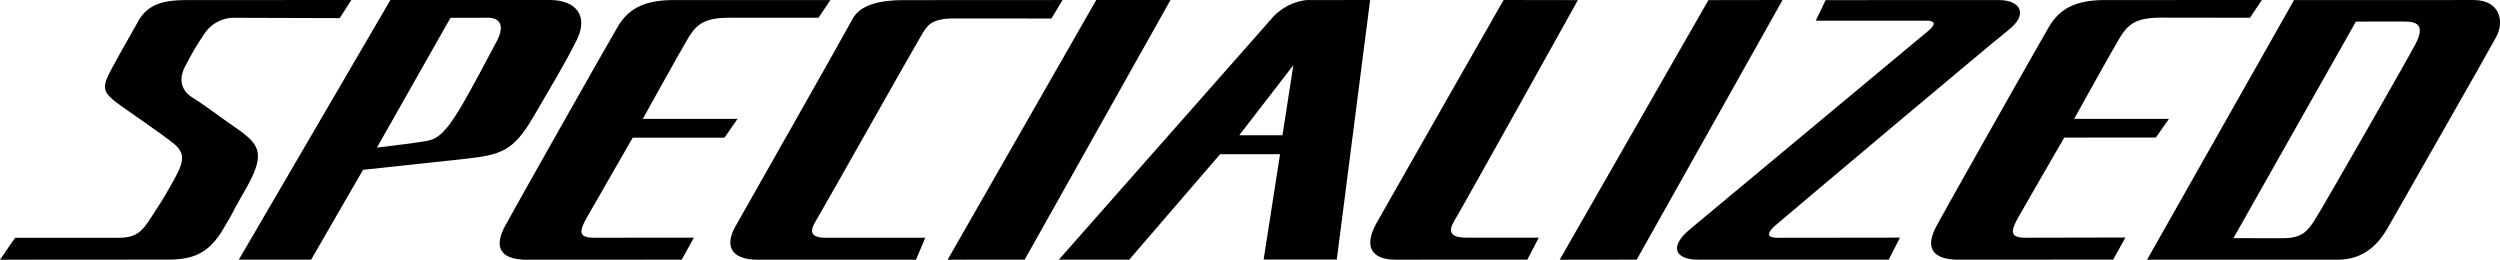 <svg id="se-logo-row-360blk-Specialized" xmlns="http://www.w3.org/2000/svg" xmlns:xlink="http://www.w3.org/1999/xlink" width="360" height="37.403" viewBox="0 0 360 37.403">
  <defs>
    <style>
      .cls-1 {
        fill: none;
      }

      .cls-2 {
        clip-path: url(#clip-path);
      }
    </style>
    <clipPath id="clip-path">
      <rect id="Rectangle_3077" data-name="Rectangle 3077" class="cls-1" width="360" height="37.403"/>
    </clipPath>
  </defs>
  <g id="Group_6830" data-name="Group 6830" class="cls-2">
    <path id="Path_6520" data-name="Path 6520" d="M992.886.008c0-.008,0-.008,0-.008L982.21.017,960.8,37.395c0,.008,0,.008,0,.008l11.082-.008h0Z" transform="translate(-736.201)"/>
    <path id="Path_6521" data-name="Path 6521" d="M857.948,34.224c-1.477,0-3.025-.328-1.767-2.4S873.991.017,873.991.017L863.294,0s-16.287,28.535-18.257,32.042-.753,5.356,2.756,5.356l18.915-.008,1.643-3.154s0-.013,0-.013Z" transform="translate(-646.776)"/>
    <path id="Path_6522" data-name="Path 6522" d="M683.1,2.431c-1.055,1.2-30.79,34.877-30.865,34.964H662.37l13.088-15.188h8.632s0,.008,0,.008l-2.363,15.163v0h10.535L697.063,0l-9.178.012A7.809,7.809,0,0,0,683.1,2.431m1.341,17.05-6.224-.008,7.788-10.081Z" transform="translate(-499.765)"/>
    <path id="Path_6523" data-name="Path 6523" d="M605.147,0l-21.4,37.4,11.094-.013L615.84,0Z" transform="translate(-447.288)"/>
    <path id="Path_6524" data-name="Path 6524" d="M477.355,5.182c.824-1.309,1.217-2.506,4.721-2.514l14.053.012,1.6-2.655c0-.008,0-.008,0-.008L474.852.03c-3.24,0-6.253.578-7.386,2.763-1.151,2.182-15.3,27.094-16.837,29.815s-.77,4.808,3.277,4.808h22.726l1.332-3.166-3.269,0H463.663c-2.292,0-2.334-.981-1.527-2.3S476.544,6.5,477.355,5.182" transform="translate(-344.726 -0.013)"/>
    <path id="Path_6525" data-name="Path 6525" d="M326.95,19.834h13.22l1.871-2.7c0-.009,0-.009,0-.009l-13.639.009S333.74,7.488,334.994,5.4c1.262-2.069,2.5-2.838,6.008-2.838h12.712l-.009,0L355.418.021s0,0,0,0H332.9c-3.782,0-6.414.918-8.127,3.877-1.73,2.942-14.152,24.9-16.175,28.606s.017,4.907,3.116,4.915l22.295-.012,1.742-3.158c0-.009,0-.009,0-.009l-3.244-.008-11.028.017c-2.164,0-2.425-.661-1.109-2.955,1.3-2.29,6.58-11.456,6.58-11.456" transform="translate(-235.84 -0.013)"/>
    <path id="Path_6526" data-name="Path 6526" d="M1369.611.017l-25.863.008-21.165,37.39h27.372c3.642,0,5.805-1.969,7.345-4.691s14.449-25.29,15.6-27.459h0c1.155-2.2.489-5.236-3.282-5.248m-8.4,6.379c-1.378,2.605-13.485,23.76-14.487,25.294s-1.779,2.614-4.473,2.622h-3.873l-3.364-.008,17.636-31.182,6.969-.008c2.023-.008,2.954.653,1.593,3.283" transform="translate(-1013.407 -0.013)"/>
    <path id="Path_6527" data-name="Path 6527" d="M1203.273,34.245c-2.172,0-2.433-.669-1.126-2.955l0,0c1.3-2.285,6.6-11.465,6.6-11.465l13.2-.012,1.879-2.685h-13.647s5.338-9.641,6.6-11.718,2.491-2.846,6-2.859l12.716.017,1.7-2.547c0-.008,0-.008,0-.008l-22.506.008c-3.786,0-6.414.906-8.139,3.861s-14.14,24.895-16.159,28.614c-2.023,3.7.021,4.9,3.116,4.912l22.287-.013,1.759-3.166a.006.006,0,0,0,0-.008h-3.261Z" transform="translate(-911.498 -0.013)"/>
    <path id="Path_6528" data-name="Path 6528" d="M1047.464,34.267c-1.742-.008-1.295-.877-.3-1.749s30.708-25.9,33.633-28.195c2.917-2.31,1.6-4.272-1.374-4.288l-24.985.008L1053.014,3s0,.008,0,.008h16.018c1.071,0,1.386.441.24,1.417-1.167.985-31.262,26.013-34.394,28.627-3.128,2.635-1.995,4.371,1.233,4.371h27.4v0l1.631-3.17c0-.008,0-.008,0-.008Z" transform="translate(-791.545 -0.027)"/>
    <path id="Path_6529" data-name="Path 6529" d="M35.313,27.346c3.074-5.373,2.081-6.561-1.54-9.071-1.965-1.346-4.187-3.054-6.083-4.247s-1.9-3.063-.848-4.8a39.076,39.076,0,0,1,2.52-4.259,5.114,5.114,0,0,1,4.3-2.406l15.257.046L50.6,0,27.066.012c-2.835,0-5.6.266-7.138,3-1.523,2.743-2.131,3.719-3.72,6.653-1.572,2.95-1.688,3.5,1.221,5.576,2.926,2.074,5.516,3.819,7.473,5.344s1.531,2.838,0,5.572-1.916,3.275-3.128,5.132-1.978,2.95-4.663,2.95H2.172L0,37.4l24.124-.017c3.509,0,5.826-.765,7.924-4.247,2.094-3.5.894-1.654,3.265-5.789Z"/>
    <path id="Path_6530" data-name="Path 6530" d="M189.446,16.979l.006,0c2.8-4.82,4.668-7.87,6.343-11.253S195.755-.008,191.857,0H168.949L147.125,37.382s0,.012,0,.012h10.407l7.477-12.94s9.559-1.035,14.677-1.579c5.1-.561,6.963-1.1,9.759-5.9m-10.765-.885c-1.672,2.73-2.81,3.831-4.241,4.151-1.13.274-5.872.811-7.432,1.014v0L177.6,2.568l5.5-.013,0,0c1.34.009,2.5.881,1.154,3.4s-3.9,7.426-5.57,10.148" transform="translate(-112.731 0)"/>
  </g>
</svg>
